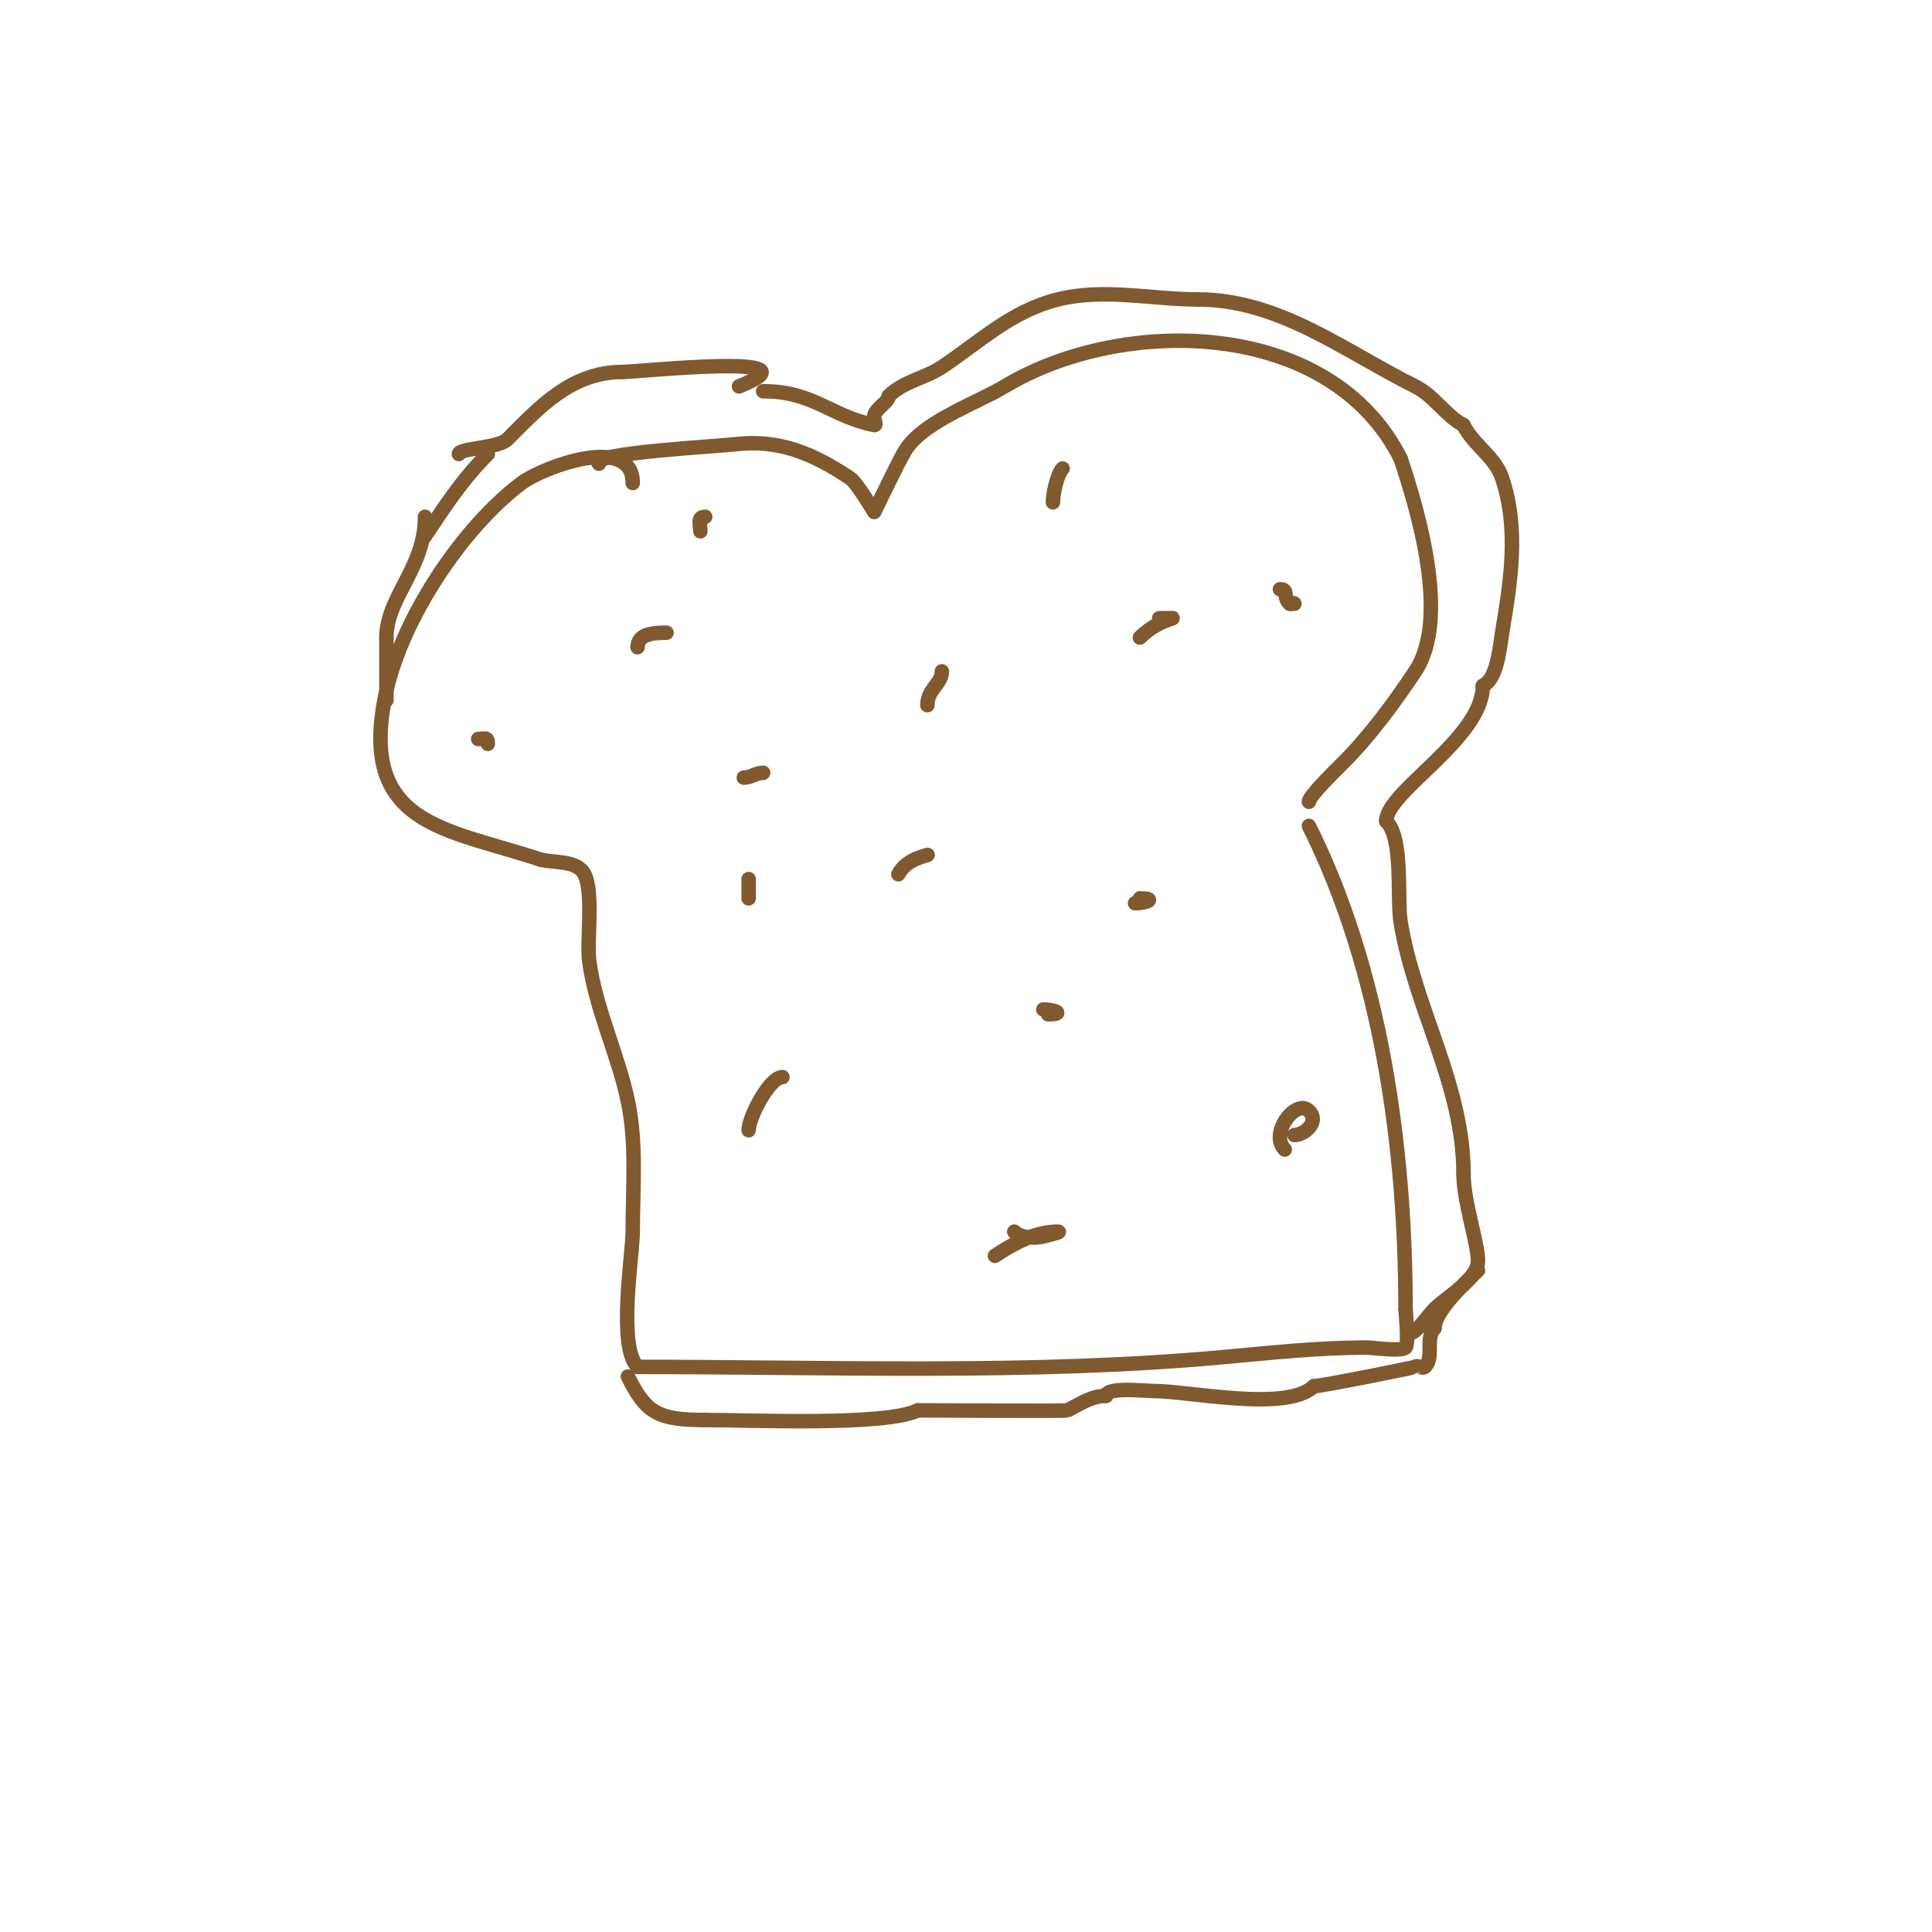 <svg viewBox='0 0 400 400' version='1.1' xmlns='http://www.w3.org/2000/svg' xmlns:xlink='http://www.w3.org/1999/xlink'><g fill='none' stroke='#81592f' stroke-width='3' stroke-linecap='round' stroke-linejoin='round'><path d='M131,100c0,-10.296 -18.68,-3.24 -23,0c-12.283,9.212 -24.654,27.942 -28,43c-6.23,28.036 12.32,28.44 32,35'/><path d='M112,178c2.663,0.666 7.54,0.081 9,3c1.943,3.885 0.438,13.787 1,18c1.308,9.808 5.959,19.304 8,29c1.843,8.753 1,18.109 1,27c0,4.673 -3.186,23.814 1,28'/><path d='M132,283c39.741,0 81.322,1.607 121,-2c10.039,-0.913 19.905,-2 30,-2c1.237,0 7.127,0.873 8,0c0.738,-0.738 0,-7.389 0,-8'/><path d='M291,271c0,-33.471 -5.062,-70.123 -20,-100'/><path d='M124,96c-2.19,-2.19 24.915,-3.614 28,-4c9.289,-1.161 16.44,1.96 24,7c1.391,0.928 5,7 5,7c0,0 5.507,-11.343 6,-12'/><path d='M187,94c3.204,-6.408 14.981,-10.389 21,-14c24.584,-14.751 67.485,-14.029 82,15'/><path d='M290,95c3.702,11.106 10.214,33.179 3,44c-4.405,6.607 -9.417,13.417 -15,19c-1.456,1.456 -7,6.829 -7,8'/><path d='M271,166'/><path d='M292,276c1.219,0 3.913,-3.913 5,-5c2.475,-2.475 9,-6.101 9,-10c0,-3.582 -3,-12.264 -3,-18'/><path d='M303,243c0,-18.4 -9.974,-33.846 -13,-52c-0.848,-5.09 0.648,-17.352 -3,-21'/><path d='M287,170c0,-6.091 20,-17.154 20,-28'/><path d='M307,142c3.01,-1.505 3.435,-7.608 4,-11c1.772,-10.633 3.52,-21.441 0,-32c-1.505,-4.514 -5.845,-6.689 -8,-11'/><path d='M303,88c-3.585,-1.792 -6.014,-6.007 -10,-8c-14.762,-7.381 -28.183,-18 -45,-18'/><path d='M248,62c-9.425,0 -19.425,-2.394 -29,0c-9.666,2.417 -16.04,8.694 -24,14c-3.434,2.29 -7.932,2.932 -11,6'/><path d='M184,82c0,1.253 -2.42,2.26 -3,4c-0.211,0.632 0.654,2.131 0,2c-9.034,-1.807 -12.533,-7 -23,-7'/><path d='M101,94c-5.301,5.301 -8.76,10.64 -13,17'/><path d='M95,94c0,-1.192 8.232,-1.232 10,-3c6.608,-6.608 13.202,-14 24,-14'/><path d='M129,77c3.208,0 41.857,-4.143 24,3'/><path d='M88,107c0,10.601 -8,16.652 -8,25'/><path d='M80,132c0,4.333 0,8.667 0,13'/><path d='M132,134c0,-2.919 3.7,-3 6,-3'/><path d='M186,181c1.7,-3.399 6.637,-4 6,-4'/><path d='M236,132c4.738,-4.738 10.314,-4 4,-4'/><path d='M265,122c1.912,0 0.466,1.466 2,3c0.236,0.236 1,-0.333 1,0'/><path d='M266,238c-3.285,-3.285 2.336,-10.664 5,-8c2.312,2.312 -1.009,5 -3,5'/><path d='M206,260c3.829,-2.553 8.302,-5 13,-5c1.054,0 -1.977,0.744 -3,1c-1.815,0.454 -4.739,0.261 -6,-1'/><path d='M155,234c0,-2.594 4.297,-11 7,-11'/><path d='M192,146c0,-3.347 3,-4.373 3,-7'/><path d='M218,104c0,-1.649 0.846,-5.846 2,-7'/><path d='M145,110c0,-1.58 -0.706,-3 1,-3'/><path d='M99,153c1.333,0 2,-0.567 2,1'/><path d='M236,186c3.606,0 1.371,1 -1,1'/><path d='M216,209c2.371,0 4.606,1 1,1'/><path d='M155,186c0,-1.333 0,-2.667 0,-4'/><path d='M154,161c1.528,0 2.472,-1 4,-1'/><path d='M130,285c3.725,7.451 6.073,9 16,9'/><path d='M146,294c9.408,0 37.492,1.254 44,-2'/><path d='M190,292c3.008,0 30.624,0.188 31,0c2.691,-1.345 4.962,-3 8,-3'/><path d='M229,289c0,-1.924 8.144,-1 10,-1c7.068,0 27.584,4.416 33,-1'/><path d='M272,287c1.663,0 20.908,-3.908 21,-4c0.471,-0.471 1.529,0.471 2,0c2.014,-2.014 -0.006,-5.994 2,-8'/><path d='M297,275c0,-3.552 6.305,-9.305 9,-12'/></g>
</svg>